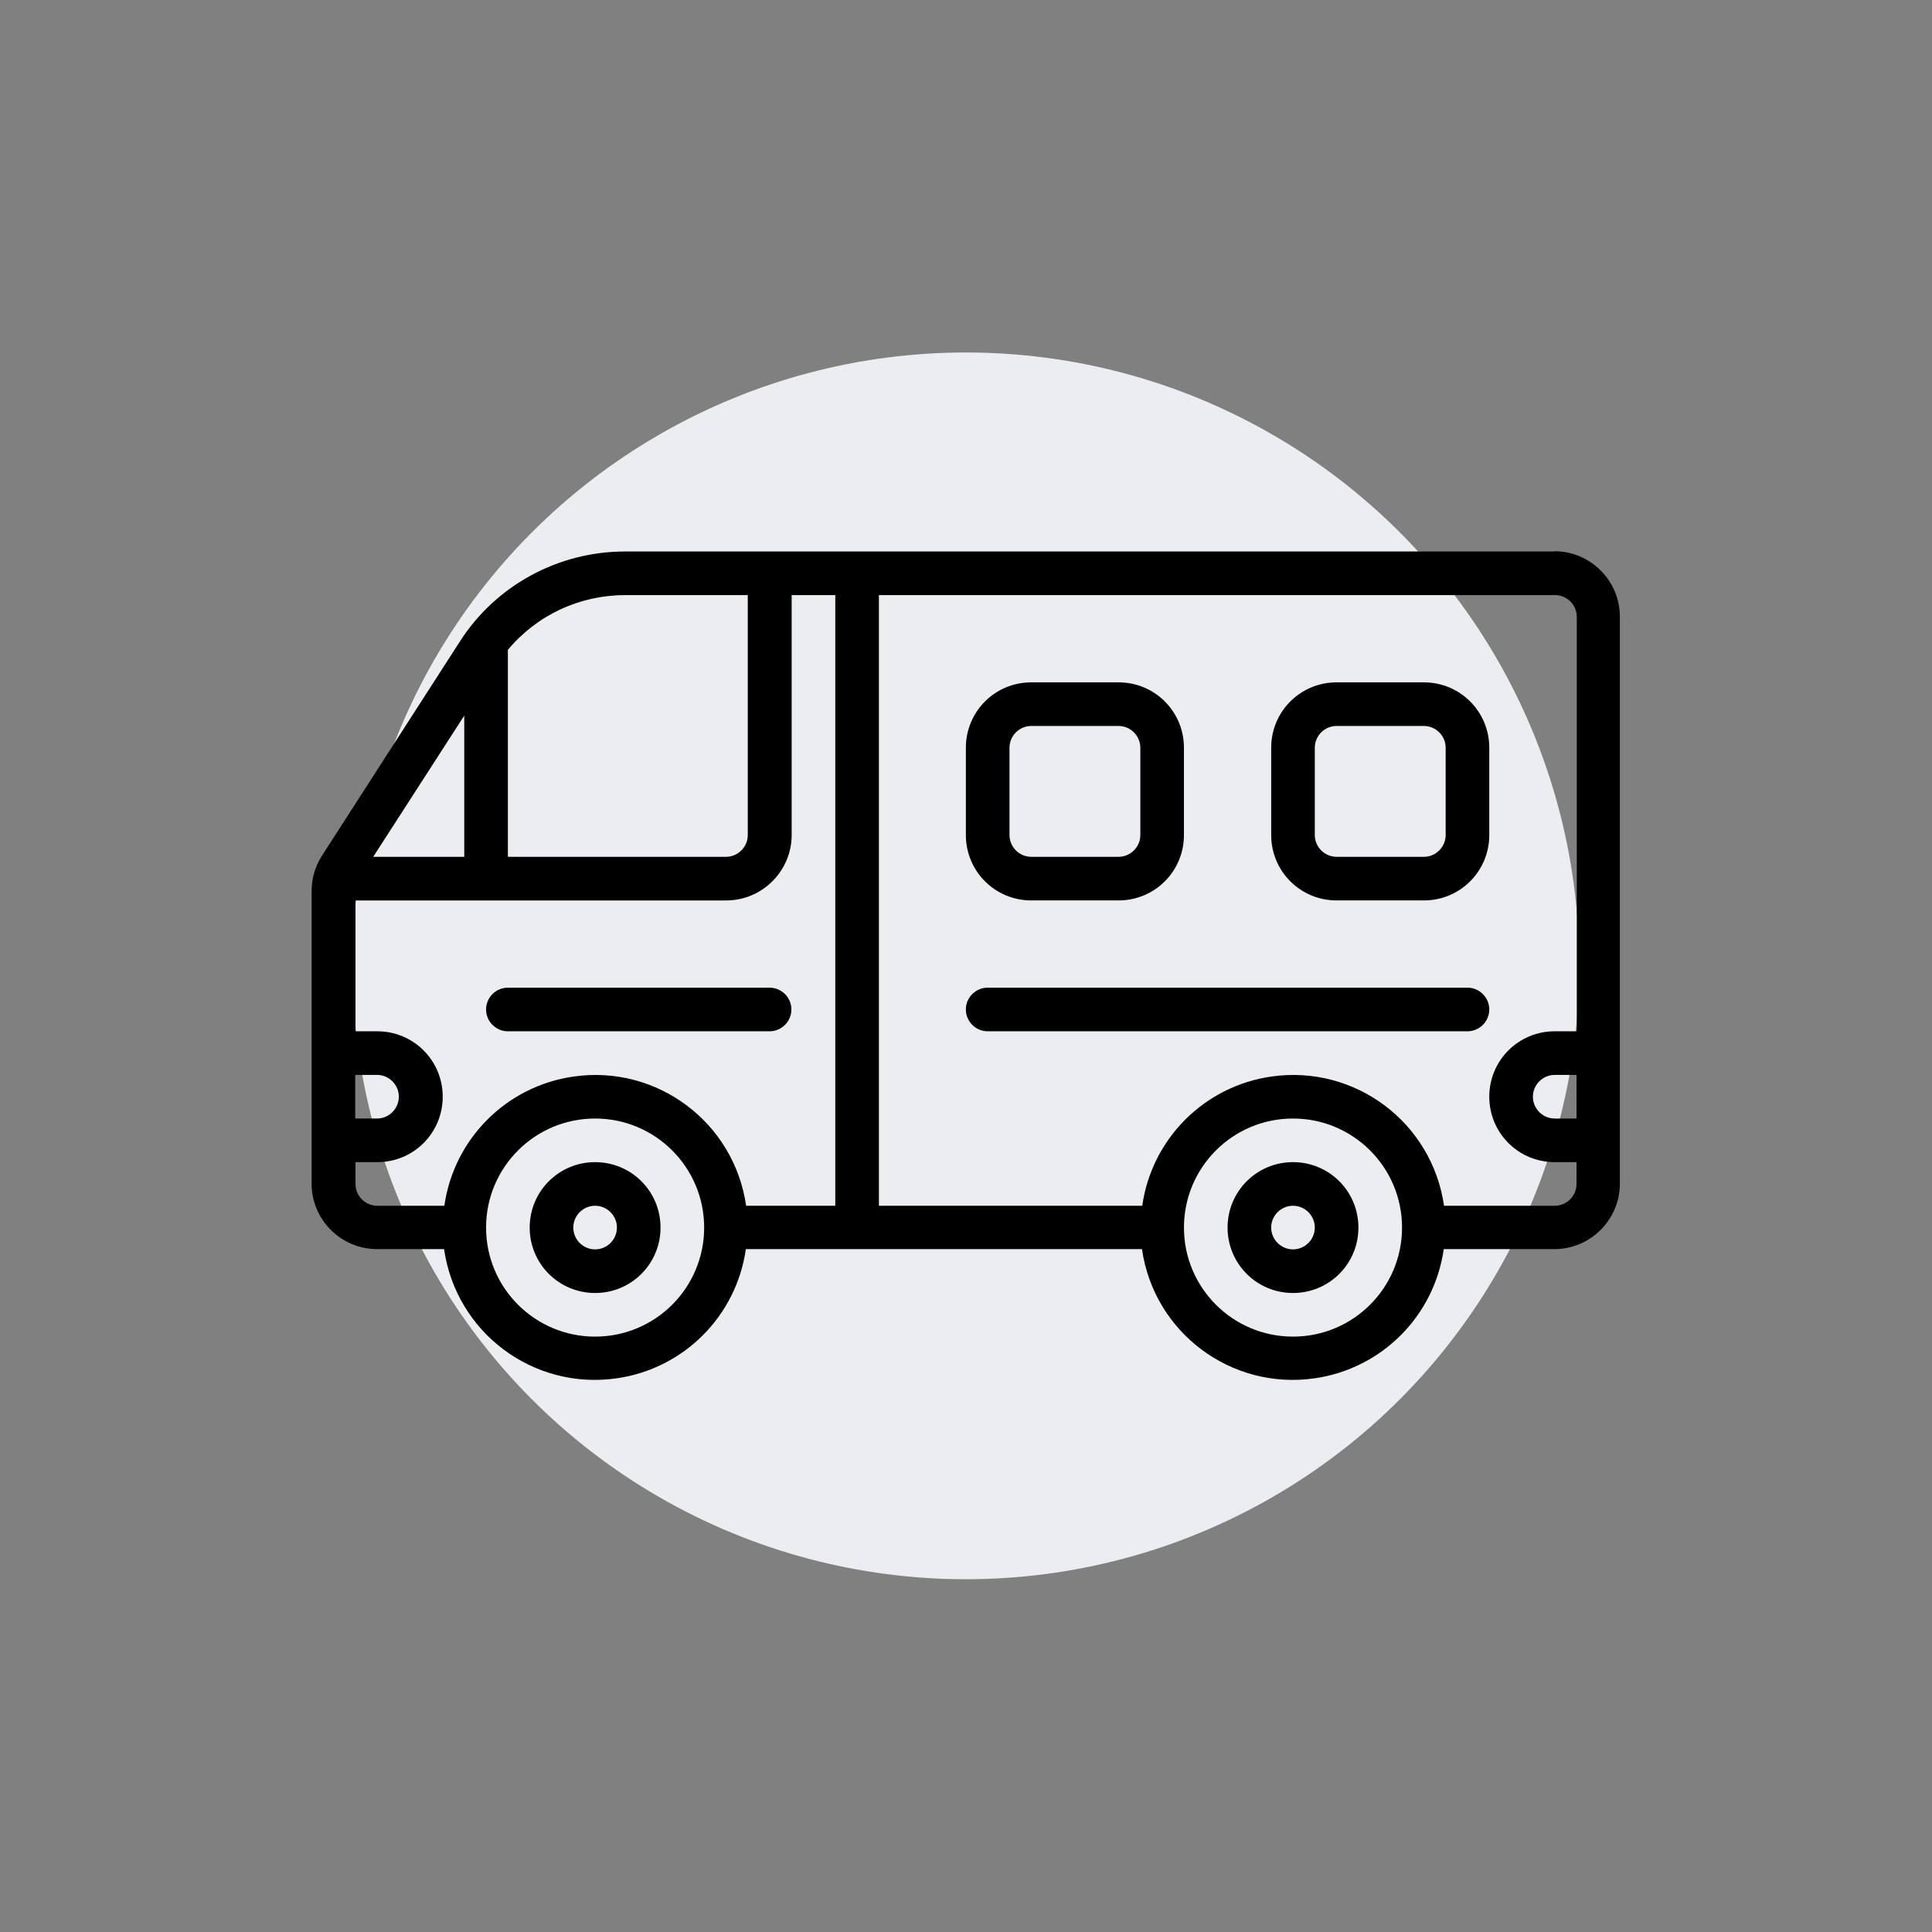 <?xml version="1.0" encoding="UTF-8"?>
<svg xmlns="http://www.w3.org/2000/svg" version="1.1" viewBox="0 0 708.7 708.7">
  <rect x="0" y="0" width="708.7" height="708.7" fill="#808080" stroke="none"/>
  <defs>
    <style>
      .cls-1 {
        fill: #ebedf0;
      }
    </style>
  </defs>
  <!-- Generator: Adobe Illustrator 28.7.2, SVG Export Plug-In . SVG Version: 1.2.0 Build 154)  -->
  <g>
    <g id="Ebene_1">
      <g>
        <circle class="cls-1" cx="354.3" cy="354.3" r="225"/>
        <g id="van-car-camping-travel-transport">
          <path d="M218.3,426.3c-13.3,0-24,10.7-24,24s10.7,24,24,24,24-10.7,24-24h0c0-13.3-10.7-24-24-24ZM218.3,458.3c-4.4,0-8-3.6-8-8s3.6-8,8-8,8,3.6,8,8-3.6,8-8,8Z"/>
          <path d="M474.3,426.3c-13.3,0-24,10.7-24,24s10.7,24,24,24,24-10.7,24-24h0c0-13.3-10.7-24-24-24ZM474.3,458.3c-4.4,0-8-3.6-8-8s3.6-8,8-8,8,3.6,8,8-3.6,8-8,8Z"/>
          <path d="M570.3,202.3H229.3c-24.5,0-47.4,12.4-60.6,33l-50.6,78.6c-2.5,3.9-3.8,8.4-3.8,13v107.3c0,13.2,10.8,24,24,24h24.6c4.4,30.6,32.7,51.8,63.3,47.4,24.6-3.5,43.9-22.8,47.4-47.4h145.3c4.4,30.6,32.7,51.8,63.3,47.4,24.6-3.5,43.9-22.8,47.4-47.4h40.6c13.2,0,24-10.8,24-24v-208c0-13.2-10.8-24-24-24ZM186.3,238.4c10.6-12.8,26.4-20.1,43-20.1h45v88c0,4.4-3.6,8-8,8h-80v-75.9ZM170.3,262.5v51.8h-33.4l33.4-51.8ZM130.3,394.3h8c4.4,0,8,3.6,8,8s-3.6,8-8,8h-8v-16ZM218.3,490.3c-22.1,0-40-17.9-40-40s17.9-40,40-40,40,17.9,40,40-17.9,40-40,40ZM306.3,442.3h-32.6c-4.4-30.6-32.7-51.8-63.3-47.4-24.6,3.5-43.9,22.8-47.4,47.4h-24.6c-4.4,0-8-3.6-8-8v-8h8c13.3,0,24-10.7,24-24s-10.7-24-24-24h-8v-48h136c13.2,0,24-10.8,24-24v-88h16v224ZM474.3,490.3c-22.1,0-40-17.9-40-40s17.9-40,40-40,40,17.9,40,40-17.9,40-40,40ZM578.3,410.3h-8c-4.4,0-8-3.6-8-8s3.6-8,8-8h8v16ZM578.3,378.3h-8c-13.3,0-24,10.7-24,24s10.7,24,24,24h8v8c0,4.4-3.6,8-8,8h-40.6c-4.4-30.6-32.7-51.8-63.3-47.4-24.6,3.5-43.9,22.8-47.4,47.4h-96.6v-224h248c4.4,0,8,3.6,8,8v152Z"/>
          <path d="M490.3,330.3h32c13.3,0,24-10.7,24-24v-32c0-13.3-10.7-24-24-24h-32c-13.3,0-24,10.7-24,24v32c0,13.3,10.7,24,24,24ZM482.3,274.3c0-4.4,3.6-8,8-8h32c4.4,0,8,3.6,8,8v32c0,4.4-3.6,8-8,8h-32c-4.4,0-8-3.6-8-8v-32Z"/>
          <path d="M378.3,330.3h32c13.3,0,24-10.7,24-24v-32c0-13.3-10.7-24-24-24h-32c-13.3,0-24,10.7-24,24v32c0,13.3,10.7,24,24,24ZM370.3,274.3c0-4.4,3.6-8,8-8h32c4.4,0,8,3.6,8,8v32c0,4.4-3.6,8-8,8h-32c-4.4,0-8-3.6-8-8v-32Z"/>
          <path d="M538.3,362.3h-176c-4.4,0-8,3.6-8,8s3.6,8,8,8h176c4.4,0,8-3.6,8-8s-3.6-8-8-8Z"/>
          <path d="M186.3,378.3h96c4.4,0,8-3.6,8-8s-3.6-8-8-8h-96c-4.4,0-8,3.6-8,8s3.6,8,8,8Z"/>
        </g>
      </g>
    </g>
  </g>
</svg>